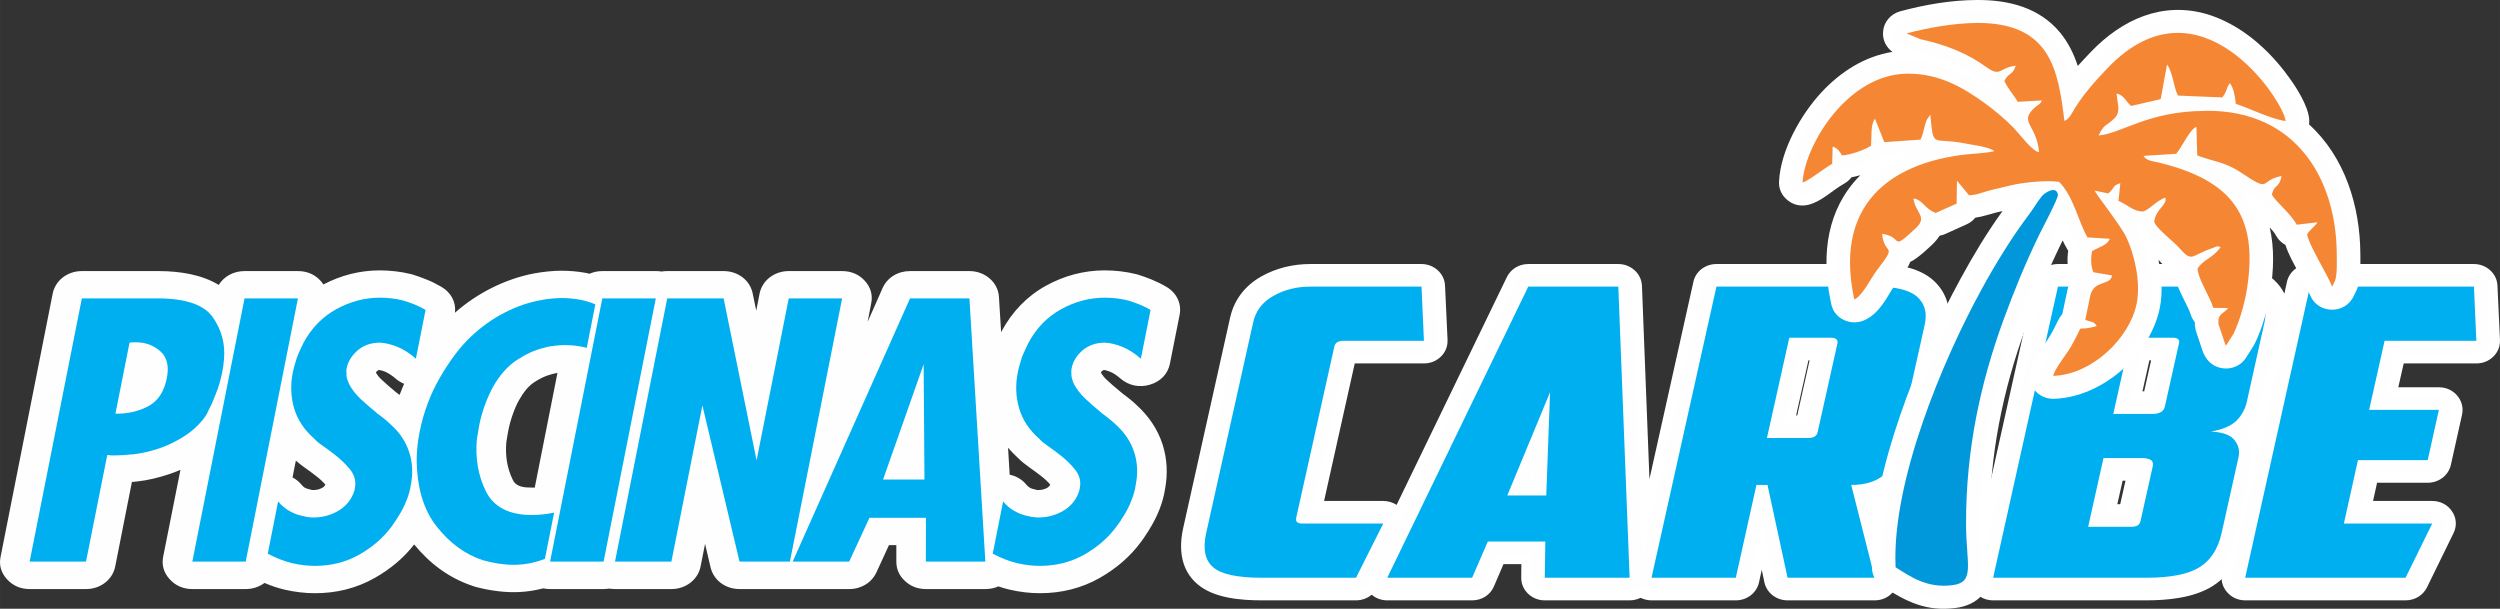 <?xml version="1.0" encoding="UTF-8"?>
<!DOCTYPE svg PUBLIC "-//W3C//DTD SVG 1.1//EN" "http://www.w3.org/Graphics/SVG/1.1/DTD/svg11.dtd">
<!-- Creator: CorelDRAW X7 -->
<svg xmlns="http://www.w3.org/2000/svg" xml:space="preserve" width="255.853mm" height="62.302mm" version="1.1" style="shape-rendering:geometricPrecision; text-rendering:geometricPrecision; image-rendering:optimizeQuality; fill-rule:evenodd; clip-rule:evenodd"
viewBox="0 0 21683 5280"
 xmlns:xlink="http://www.w3.org/1999/xlink">
 <rect x="0" y="0" width="21683" height="5280" fill="#333333" stroke="none"/>
 <defs>
  <style type="text/css">
   <![CDATA[
    .fil1 {fill:#FEFEFE}
    .fil3 {fill:#F58634}
    .fil4 {fill:#0098DA}
    .fil0 {fill:white}
    .fil2 {fill:#00AFEF;fill-rule:nonzero}
   ]]>
  </style>
 </defs>
 <g id="Capa_x0020_1">
  <g id="_2358672402368">
   <path class="fil0" d="M19269 5024c-25,22 -52,43 -81,61 -164,101 -387,122 -575,122l-1326 0c-61,0 -116,-24 -157,-70 -41,-46 -57,-106 -43,-167l562 -2525c21,-93 106,-155 200,-155l1427 0c157,0 330,28 449,140 38,35 67,74 88,117l22 -102c21,-93 106,-155 201,-155l1421 0c106,0 200,80 204,188l22 470c2,56 -19,108 -59,146 -40,39 -91,58 -146,58l-630 0 -47 207 352 0c61,0 117,24 157,70 41,47 57,107 44,167l-97 436c-21,93 -106,155 -201,155l-439 0 -35 158 513 0c69,0 131,31 170,87 41,58 46,129 15,192l-230 470c-35,71 -107,113 -186,113l-1391 0c-61,0 -116,-24 -156,-70 -29,-32 -46,-72 -48,-113zm-7372 134c-37,31 -85,49 -136,49l-816 0c-182,0 -417,-18 -560,-141 -146,-125 -162,-309 -123,-486l407 -1825c35,-157 131,-278 270,-357 131,-74 277,-108 427,-108l963 0c106,0 200,80 204,188l22 470c2,56 -19,108 -59,146 -40,39 -91,58 -146,58l-600 0 -266 1193 513 0c42,0 82,12 116,34l956 -1975c35,-72 107,-114 186,-114l781 0c107,0 201,81 205,189l65 1676 381 -1710c20,-93 105,-155 200,-155l1386 0c169,0 365,25 496,142 122,111 160,265 125,423l-260 1170c-26,114 -102,203 -196,270 -41,28 -85,51 -132,67l153 603c15,61 0,122 -41,170 -40,47 -96,72 -158,72l-756 0c-95,0 -180,-62 -201,-156l-23 -109 -24 110c-21,93 -106,155 -201,155l-731 0c-33,0 -66,-8 -95,-22 -29,14 -61,22 -95,22l-736 0c-54,0 -103,-19 -143,-56 -40,-38 -62,-87 -61,-143l1 -115 -155 0 -83 193c-32,76 -107,121 -189,121l-736 0c-50,0 -98,-17 -135,-49zm3788 -2033l-107 478 10 0 107 -478 -10 0zm2750 1044l-25 0 -46 204 25 0 46 -204zm207 -1044l-60 269 15 0 60 -269 -15 0z"/>
  </g>
  <path class="fil1" d="M14245 4828l526 -2364c12,-51 59,-87 116,-87l1386 0c148,0 327,20 438,120 101,91 126,213 98,339l-260 1170c-21,91 -83,162 -162,218 -56,39 -119,64 -186,78l174 684c8,33 0,66 -23,93 -23,27 -55,41 -92,41l-756 0c-57,0 -104,-36 -116,-88l-107 -496 -110 497c-12,51 -59,87 -116,87l-731 0c-36,0 -68,-14 -91,-40 -1,-2 -2,-3 -4,-5 -3,4 -6,8 -10,12 -23,22 -52,33 -85,33l-736 0c-32,0 -61,-11 -84,-33 -23,-21 -34,-47 -33,-78l2 -203 -300 0 -105 245c-19,43 -61,69 -110,69l-736 0c-41,0 -76,-18 -99,-50 -22,-32 -25,-69 -8,-104l1223 -2524c19,-40 60,-65 107,-65l781 0c64,0 116,47 118,106l91 2345zm-2565 -1762l-304 1366 621 0c42,0 77,18 100,50 22,32 25,70 7,105l-236 470c-19,39 -60,63 -107,63l-816 0c-159,0 -380,-14 -503,-120 -122,-104 -126,-261 -95,-401l406 -1825c29,-129 107,-231 229,-300 117,-67 247,-97 384,-97l963 0c63,0 115,46 118,105l21 470c1,31 -10,58 -33,80 -23,22 -52,34 -85,34l-670 0zm7785 674c3,3 6,7 10,11 56,70 74,152 55,237l-146 655c-32,147 -104,282 -242,368 -147,91 -357,109 -529,109l-1326 0c-37,0 -68,-14 -91,-40 -24,-27 -32,-58 -24,-91l562 -2525c11,-51 59,-87 115,-87l1427 0c136,0 289,23 390,116 94,88 117,204 90,322l-154 693c-18,81 -57,153 -118,214 -6,6 -13,12 -19,18zm1313 -674l-85 380 460 0c37,0 68,14 92,40 23,27 31,58 24,91l-97 436c-12,51 -59,87 -116,87l-509 0 -73 332 621 0c41,0 77,18 99,50 22,32 25,69 8,104l-230 470c-20,40 -60,64 -108,64l-1391 0c-36,0 -68,-14 -91,-40 -23,-27 -32,-58 -24,-91l562 -2525c12,-51 59,-87 116,-87l1421 0c63,0 115,46 118,105l21 470c1,31 -10,58 -33,80 -23,22 -51,34 -85,34l-700 0zm-7533 1122l52 0 5 -139 -57 139zm2370 -1150l-145 652 188 0 145 -652 -188 0zm2928 1044l-203 0 -84 378 203 0 84 -378zm30 -1044l-99 443 193 0 99 -443 -193 0z"/>
  <path class="fil2" d="M10945 5011c-212,0 -353,-30 -423,-91 -71,-60 -91,-160 -60,-299l407 -1825c22,-99 80,-176 174,-229 95,-54 202,-81 323,-81l963 0 21 470 -700 0c-44,0 -70,17 -77,49l-331 1487c-7,33 11,49 55,49l700 0 -236 470 -816 0z"/>
  <path id="1" class="fil2" d="M12904 4697l-136 314 -736 0 1223 -2525 781 0 98 2525 -736 0 5 -314 -499 0zm169 -400l338 0 33 -895 -371 895z"/>
  <path id="2" class="fil2" d="M15519 2929l-194 870 358 0c47,0 75,-17 82,-52l171 -766c8,-35 -12,-52 -59,-52l-358 0zm914 1055c-12,55 -51,106 -117,153 -66,46 -152,69 -260,69l204 805 -756 0 -174 -805 -96 0 -179 805 -731 0 563 -2525 1386 0c171,0 290,30 356,89 65,59 87,139 65,239l-261 1170z"/>
  <path id="3" class="fil2" d="M18477 2929l-148 661 343 0c27,0 50,-5 69,-15 19,-11 31,-28 36,-51l122 -547c7,-32 -11,-48 -55,-48l-367 0zm194 1117c6,-28 0,-47 -17,-57 -18,-11 -44,-16 -78,-16l-332 0 -133 596 368 0c30,0 51,-4 63,-13 12,-8 20,-21 24,-40l105 -470zm816 -560c-14,62 -44,116 -89,162 -46,45 -119,77 -221,95 100,5 168,29 203,74 36,44 47,94 35,149l-146 655c-31,139 -95,239 -193,299 -97,61 -252,91 -464,91l-1325 0 562 -2525 1427 0c144,0 246,28 306,84 60,56 80,130 59,223l-154 693z"/>
  <polygon id="4" class="fil2" points="20035,2486 21457,2486 21478,2956 20682,2956 20548,3555 21153,3555 21056,3991 20451,3991 20329,4541 21095,4541 20864,5011 19473,5011 "/>
  <path class="fil1" d="M8683 2883c1,-4 3,-7 4,-10 2,-2 3,-5 4,-7 88,-161 213,-295 381,-388 156,-86 328,-133 510,-133 45,0 91,3 136,8 45,5 89,13 133,24 6,1 10,2 16,4 41,13 81,27 120,43 44,18 87,39 128,63 91,53 135,146 116,244l-84 423c-17,87 -80,155 -172,182 -91,28 -185,9 -256,-52 -24,-21 -57,-46 -89,-59 -15,-6 -37,-14 -54,-16 -5,1 -9,2 -12,5 -6,4 -12,10 -15,16 0,1 0,2 0,3 0,0 0,0 0,0 13,22 29,42 47,59 40,37 80,72 122,106 3,3 7,5 10,8 1,1 2,2 3,3 22,16 44,33 65,50 23,19 46,38 67,59 103,95 178,207 220,336 41,128 46,260 21,391 -9,59 -26,118 -48,174 -24,61 -54,119 -89,175 -1,2 -2,4 -3,6 -9,13 -17,26 -26,39 -13,21 -27,42 -42,61 -94,128 -215,231 -357,312 -158,90 -334,133 -519,133 -89,0 -178,-11 -264,-31 -33,-8 -66,-17 -97,-28 -34,15 -72,23 -113,23l-516 0c-70,0 -131,-23 -181,-70 -50,-46 -75,-102 -75,-168l0 -143 -64 0 -109 237c-42,89 -131,144 -236,144l-490 0c-4,0 -8,0 -12,0 -4,0 -8,0 -12,0l-437 0c-122,0 -224,-76 -251,-187l-48 -205 -39 197c-23,114 -128,195 -253,195l-489 0c-17,0 -34,-2 -50,-4 -16,2 -32,4 -49,4l-463 0c-21,0 -41,-2 -60,-6 -20,5 -42,10 -63,14 -64,13 -129,19 -194,19 -59,0 -118,-5 -176,-14 -56,-8 -111,-20 -165,-35 -4,-1 -7,-3 -11,-4 -210,-69 -378,-198 -511,-361 -91,118 -207,214 -341,290 -158,90 -333,133 -519,133 -89,0 -177,-11 -264,-31 -60,-14 -118,-34 -174,-58 -45,33 -101,53 -163,53l-463 0c-79,0 -147,-30 -197,-86 -51,-56 -70,-123 -56,-194l150 -754c-33,14 -66,27 -100,38 -90,30 -183,53 -278,63 -14,1 -29,3 -43,4l-145 734c-23,114 -128,195 -253,195l-489 0c-79,0 -147,-30 -197,-86 -51,-56 -70,-123 -55,-194l452 -2283c23,-114 128,-195 253,-195l669 0c0,0 1,0 2,0 179,1 368,30 516,120 45,-73 128,-120 224,-120l463 0c79,0 147,29 197,85 9,10 17,21 24,31 151,-79 315,-122 489,-122 46,0 91,3 136,8 45,5 90,13 133,24 6,1 11,2 16,4 41,13 81,27 120,43 45,18 87,39 128,63 85,49 130,134 119,225 93,-82 196,-152 309,-210 120,-61 249,-107 384,-132 38,-7 77,-12 116,-16 39,-4 77,-6 116,-6 69,0 138,6 206,18 12,2 25,5 37,8 33,-15 71,-23 110,-23l464 0c17,0 34,1 50,4 16,-3 32,-4 49,-4l489 0c125,0 229,80 252,193l31 150 29 -148c23,-114 128,-195 253,-195l463 0c79,0 147,29 197,85 51,56 70,124 55,195l-31 161 130 -294c41,-91 132,-147 238,-147l515 0c136,0 249,98 256,224l19 308zm60 1000l14 234c58,12 109,42 147,89 8,9 17,18 28,24 11,6 23,11 36,13 8,2 15,3 22,6 2,0 5,0 6,1 4,0 8,0 12,0 30,0 53,-7 78,-21 11,-7 18,-15 23,-26 -23,-27 -50,-52 -79,-74 -2,-1 -3,-2 -5,-4 -30,-23 -60,-46 -91,-67 -38,-27 -76,-56 -108,-89 -30,-28 -57,-56 -83,-86zm-3908 -649c-12,2 -25,5 -37,8 -6,2 -12,4 -18,5 -53,13 -104,40 -148,69 -54,36 -96,93 -126,147 -23,39 -41,81 -56,123 -18,49 -32,99 -42,151 -3,15 -6,30 -8,45 -3,19 -6,38 -9,57 -9,112 6,221 57,324 30,62 101,66 167,66 8,0 16,0 23,0l197 -995zm-1330 95c-26,-11 -51,-26 -73,-45 -25,-21 -58,-46 -89,-59 -15,-6 -37,-14 -55,-16 -4,1 -8,2 -12,5 -5,4 -12,10 -15,16 0,1 0,2 0,3 0,0 0,0 0,0 13,22 29,42 48,59 39,37 80,72 121,106 4,3 7,5 10,8 1,1 3,2 4,3 7,5 14,11 22,16 12,-32 25,-64 39,-96zm-939 666l-29 146c30,15 57,37 80,65 8,9 16,18 27,24 12,6 24,11 37,13 8,2 14,3 22,6 2,0 4,0 6,1 4,0 8,0 12,0 29,0 53,-7 77,-21 12,-7 19,-15 24,-26 -24,-27 -50,-52 -80,-74 -1,-1 -3,-2 -5,-4 -29,-23 -60,-46 -91,-67 -28,-20 -55,-41 -80,-63z"/>
  <path class="fil2" d="M710 2588l669 0c238,2 395,58 469,167 74,108 106,228 95,359 -2,20 -4,39 -6,57 -3,18 -6,37 -9,55 -14,66 -31,128 -54,185 -22,58 -43,107 -65,147 -7,18 -16,34 -25,48 -10,14 -17,25 -23,33 -54,65 -115,117 -183,157 -68,41 -135,72 -200,94 -79,26 -152,43 -220,50 -68,7 -122,10 -164,10 -8,0 -17,0 -26,0 -9,0 -15,-1 -19,-3 -6,0 -11,0 -15,0 -3,0 -4,0 -4,0l-184 924 -489 0 453 -2283zm414 381l-123 619c102,2 196,-19 282,-63 86,-45 140,-126 164,-245 20,-103 2,-180 -54,-231 -56,-51 -124,-78 -204,-80 -2,0 -4,0 -5,0 -1,0 -3,0 -5,0 -4,0 -9,0 -13,0 -4,0 -9,0 -13,0 -7,0 -12,0 -17,1 -4,1 -9,2 -13,2l1 -3z"/>
  <polygon id="1" class="fil2" points="2121,2588 2584,2588 2131,4871 1668,4871 "/>
  <path id="2" class="fil2" d="M2323 4799l89 -450c28,34 61,62 98,83 37,21 77,36 119,44 14,4 29,7 45,9 16,2 32,3 47,3 78,0 151,-20 217,-60 67,-41 112,-98 136,-173 0,-4 1,-7 2,-10 0,-3 1,-7 2,-11 11,-58 -2,-111 -40,-160 -39,-48 -83,-91 -134,-130 -36,-28 -71,-54 -104,-77 -34,-23 -58,-43 -74,-62 -87,-76 -146,-164 -175,-264 -29,-99 -33,-203 -12,-309 5,-22 10,-44 16,-65 7,-21 13,-43 20,-65 8,-22 18,-44 27,-65 10,-21 20,-43 31,-65 69,-127 163,-224 283,-290 120,-66 246,-100 378,-100 35,0 70,2 104,6 34,4 67,10 100,19 33,10 66,21 98,34 32,13 64,29 95,47l-84 423c-55,-48 -110,-83 -163,-104 -54,-21 -103,-33 -149,-35 -76,0 -140,22 -192,66 -52,45 -84,96 -96,154 -2,8 -3,16 -3,23 0,7 0,15 1,23 -1,16 0,31 5,47 5,15 10,29 16,43 25,49 59,92 101,132 42,39 87,78 134,116 3,4 7,7 10,10 4,4 8,6 12,8 19,14 38,29 57,44 18,15 36,31 52,47 76,68 128,147 157,237 29,89 34,184 14,285 -6,42 -18,86 -36,131 -18,46 -41,92 -70,138 -9,14 -18,29 -28,44 -10,15 -20,30 -32,46 -71,97 -165,178 -280,244 -115,65 -243,98 -385,98 -65,0 -132,-8 -201,-24 -68,-17 -138,-44 -209,-82l1 -3z"/>
  <path id="3" class="fil2" d="M5164 2637l-75 380c-21,-6 -47,-11 -78,-16 -32,-5 -67,-8 -107,-8 -28,0 -58,2 -90,5 -32,3 -65,9 -97,19 -78,18 -156,54 -235,106 -79,52 -147,129 -204,229 -26,47 -50,99 -71,157 -22,59 -39,120 -52,185 -3,18 -6,37 -9,57 -3,20 -7,39 -10,57 -15,166 11,317 78,453 68,137 201,206 401,206 29,0 58,-2 89,-5 31,-3 65,-8 102,-16l-80 401c-40,16 -84,29 -130,38 -46,9 -93,14 -141,14 -44,0 -88,-4 -134,-11 -45,-7 -89,-17 -133,-29 -153,-50 -287,-148 -401,-293 -115,-145 -173,-343 -173,-594 1,-39 4,-76 8,-114 4,-37 10,-74 17,-110 34,-171 93,-329 177,-474 84,-145 172,-262 264,-350 93,-89 193,-160 298,-213 105,-54 209,-89 310,-107 32,-7 63,-11 94,-14 31,-3 61,-5 89,-5 54,0 106,5 156,14 49,9 95,23 137,41l0 -3z"/>
  <polygon id="4" class="fil2" points="5224,2588 5688,2588 5235,4871 4771,4871 "/>
  <polygon id="5" class="fil2" points="5787,2588 6276,2588 6562,3993 6841,2588 7304,2588 6851,4871 6414,4871 6092,3516 5823,4871 5334,4871 "/>
  <path id="6" class="fil2" d="M7893 2588l515 0 138 2283 -516 0 1 -380 -490 0 -176 380 -490 0 1018 -2283zm-234 1571l359 0 -7 -1000 -352 1000z"/>
  <path id="7" class="fil2" d="M8611 4799l89 -450c28,34 60,62 98,83 37,21 76,36 118,44 15,4 30,7 46,9 16,2 31,3 46,3 79,0 151,-20 218,-60 67,-41 112,-98 135,-173 1,-4 2,-7 2,-10 1,-3 1,-7 2,-11 12,-58 -1,-111 -40,-160 -38,-48 -83,-91 -134,-130 -36,-28 -70,-54 -104,-77 -33,-23 -58,-43 -74,-62 -87,-76 -145,-164 -174,-264 -29,-99 -33,-203 -12,-309 4,-22 10,-44 16,-65 6,-21 13,-43 19,-65 9,-22 18,-44 28,-65 9,-21 20,-43 31,-65 68,-127 163,-224 282,-290 120,-66 246,-100 379,-100 35,0 69,2 103,6 34,4 68,10 101,19 33,10 65,21 97,34 33,13 64,29 96,47l-84 423c-56,-48 -110,-83 -164,-104 -53,-21 -103,-33 -148,-35 -76,0 -140,22 -193,66 -52,45 -84,96 -95,154 -2,8 -3,16 -3,23 -1,7 0,15 0,23 -1,16 1,31 6,47 4,15 9,29 15,43 26,49 59,92 102,132 42,39 86,78 133,116 4,4 7,7 11,10 4,4 8,6 12,8 19,14 37,29 56,44 19,15 36,31 53,47 75,68 128,147 157,237 29,89 33,184 13,285 -6,42 -18,86 -36,131 -17,46 -40,92 -69,138 -10,14 -19,29 -28,44 -10,15 -21,30 -33,46 -71,97 -164,178 -279,244 -116,65 -244,98 -385,98 -66,0 -132,-8 -201,-24 -69,-17 -138,-44 -209,-82l1 -3z"/>
  <g id="_2358672403104">
   <path class="fil0" d="M17369 1830c-19,4 -37,9 -55,13 -67,17 -117,36 -182,45 -20,25 -46,45 -76,58l-181 82c-17,8 -34,13 -52,16 -18,29 -41,55 -66,79 -41,38 -81,76 -126,109 -19,15 -40,29 -63,39 -6,17 -15,34 -24,50 -30,50 -67,97 -102,143 -31,40 -56,87 -83,130 -51,78 -109,151 -197,187 -57,22 -118,20 -172,-7 -56,-27 -94,-75 -107,-136 -81,-368 -58,-755 194,-1055 18,-22 38,-43 58,-63 -27,7 -53,13 -77,18 -17,23 -39,41 -65,56 -102,57 -192,153 -308,182 -63,16 -127,3 -178,-37 -52,-40 -81,-100 -77,-166 14,-268 186,-575 366,-770 166,-180 377,-315 618,-353 -55,-39 -87,-103 -82,-173 6,-87 66,-156 149,-179 215,-58 447,-98 670,-98 272,-1 538,66 718,284 70,86 118,184 152,288 37,-41 75,-81 113,-121 270,-282 621,-443 1012,-327 111,34 215,87 311,152 153,105 288,244 396,395 68,93 163,244 175,359 2,16 1,33 -1,49 312,284 443,710 445,1125 0,95 5,187 -20,279 -4,11 -7,22 -12,32l-27 56c-36,75 -113,119 -195,115 -82,-3 -155,-53 -184,-131 -9,-25 -22,-49 -34,-73 -21,-40 -43,-79 -64,-119 -39,-71 -88,-157 -114,-239 -34,-18 -63,-46 -82,-82 -13,-24 -33,-47 -54,-69 42,180 34,373 5,559 -23,149 -68,311 -134,447 -3,7 -7,13 -11,20l-65 103c-36,56 -95,90 -163,94 -67,3 -129,-23 -172,-75 -11,-14 -20,-29 -28,-44 -6,-11 -10,-21 -14,-32l-57 -171c-4,-13 -7,-26 -8,-40 -2,-13 -3,-26 -3,-40 -16,-20 -28,-43 -36,-68 -12,-39 -36,-82 -54,-119 -34,-69 -72,-145 -86,-223 -46,-29 -83,-68 -120,-110 -6,-7 -13,-13 -19,-20 29,139 37,284 13,409 -78,411 -500,785 -922,796 -64,1 -123,-25 -164,-74 -42,-50 -56,-113 -39,-176 32,-120 114,-197 173,-299 21,-35 40,-71 57,-108 14,-29 28,-55 48,-78l43 -202c0,-2 1,-4 1,-6 7,-30 18,-59 33,-85 -33,-83 -38,-170 -26,-257 -4,-5 -8,-11 -11,-18 -14,-23 -26,-47 -37,-71 -7,13 -13,26 -19,39 -114,235 -213,476 -303,722 -200,549 -312,1109 -312,1695 1,102 11,205 16,307 5,112 -1,220 -77,309 -60,70 -142,104 -232,116 -256,33 -425,-53 -634,-186 -56,-35 -90,-92 -93,-158 -20,-436 104,-915 244,-1325 141,-409 319,-811 527,-1191 109,-200 228,-398 362,-583z"/>
  </g>
  <path class="fil1" d="M17569 1698c-35,5 -67,11 -94,17 -61,14 -122,29 -182,44 -77,19 -122,41 -208,47 -1,0 -3,0 -4,0 -11,26 -32,48 -60,61l-182 82c-23,10 -46,13 -70,9 -13,38 -39,71 -71,101 -38,35 -78,73 -119,104 -25,19 -52,34 -82,41 -4,25 -14,49 -28,73 -27,46 -64,92 -96,134 -72,94 -125,241 -244,289 -34,14 -68,12 -101,-4 -32,-16 -53,-42 -61,-76 -74,-339 -59,-701 176,-981 123,-146 285,-246 464,-312l-255 18c-14,1 -27,0 -40,-3 -5,5 -10,9 -16,13 -70,48 -201,93 -293,103 -9,25 -27,46 -52,60 -84,46 -199,152 -287,174 -38,9 -74,2 -104,-22 -30,-23 -46,-56 -44,-92 13,-246 177,-535 344,-716 175,-190 409,-333 681,-335 292,-4 515,114 742,276 14,10 29,21 44,33 -24,-35 -46,-71 -56,-106 -41,-11 -79,-34 -115,-60 -159,-115 -332,-177 -525,-221 -7,-1 -13,-3 -20,-6l-121 -50c-47,-19 -75,-62 -72,-110 4,-49 37,-88 86,-101 203,-55 435,-95 647,-95 249,-1 490,58 651,252 97,119 147,268 178,419 66,-86 140,-167 216,-247 245,-254 562,-412 925,-303 103,30 199,80 286,140 146,99 274,233 376,373 56,78 149,223 158,318 3,25 -2,48 -15,68 305,250 457,656 459,1097 0,84 6,174 -17,256 -2,6 -4,11 -7,17l-27 57c-20,42 -63,67 -112,65 -49,-2 -90,-30 -106,-74 -10,-28 -26,-57 -39,-83 -21,-40 -43,-80 -65,-120 -37,-70 -102,-183 -117,-264 -34,-6 -62,-27 -79,-57 -52,-96 -168,-168 -217,-264 -6,-10 -9,-20 -11,-31 -23,-4 -46,-13 -68,-24 -54,-27 -108,-64 -158,-98 38,34 73,71 104,112 180,239 183,543 139,823 -21,137 -65,296 -126,422 -2,4 -4,7 -6,11l-65 103c-21,33 -54,52 -94,54 -40,2 -76,-13 -100,-43 -8,-10 -14,-20 -20,-31 -3,-6 -5,-11 -8,-17l-56 -171c-3,-8 -4,-14 -5,-22 -2,-23 -3,-45 0,-66 -20,-14 -34,-34 -42,-58 -13,-43 -39,-92 -59,-133 -35,-69 -80,-158 -82,-235 0,-2 0,-4 0,-5 -56,-21 -98,-68 -137,-112 -70,-78 -212,-165 -236,-269 -21,-2 -42,-5 -63,-11 16,25 31,51 43,76 86,179 137,439 100,635 -69,358 -447,715 -839,725 -38,1 -71,-14 -95,-42 -24,-29 -32,-63 -22,-98 27,-100 113,-189 164,-279 22,-37 42,-75 61,-113 14,-30 26,-54 50,-73 0,-6 1,-11 2,-16l45 -211c0,-1 0,-2 1,-3 9,-39 26,-74 50,-103 -9,-9 -15,-20 -20,-32 -32,-79 -32,-162 -17,-244 1,-3 2,-7 3,-11 -12,-9 -22,-20 -30,-34 -43,-75 -72,-157 -104,-236 -8,15 -15,30 -21,41 -28,56 -58,112 -85,168 -115,240 -215,481 -305,730 -205,562 -318,1128 -317,1725 0,105 10,207 15,312 4,85 3,178 -56,248 -45,53 -109,76 -177,85 -238,32 -389,-53 -577,-172 -32,-21 -50,-52 -52,-89 -20,-421 103,-895 240,-1293 137,-401 316,-803 520,-1177 123,-225 263,-454 419,-659 24,-32 45,-65 67,-98z"/>
  <path class="fil3" d="M16536 290l122 50c210,47 396,116 569,241 129,93 110,5 256,-11 -28,86 -61,58 -98,130 9,40 86,132 116,183l209 -12c-21,42 -19,25 -56,57 -154,133 11,146 31,392 -59,-8 -164,-152 -221,-212 -58,-61 -172,-158 -252,-215 -173,-124 -385,-257 -670,-254 -521,5 -891,624 -908,944 49,-12 187,-123 257,-162l4 -150c45,17 61,42 81,77 77,-4 201,-50 251,-84 9,-89 -6,-179 35,-234l81 203 313 -22c28,-47 32,-125 58,-176l28 -40c29,303 13,191 301,249 72,15 202,27 255,67 -86,20 -196,21 -293,34 -698,97 -1086,504 -922,1252 69,-28 146,-188 195,-252 189,-247 65,-116 46,-317 192,26 63,162 292,-49 108,-101 -6,-133 -20,-257 80,8 95,89 193,125l181 -81 3 -199 105 127c80,-5 117,-27 185,-44 61,-15 111,-27 184,-44 101,-23 294,-45 412,-29 127,129 163,337 246,482l193 12c-18,55 -94,72 -153,107 -13,69 -11,130 11,183l162 28c-14,92 -154,35 -188,173l-44 211c54,26 71,8 99,55 -212,62 -86,-60 -224,180 -42,72 -135,182 -154,252 334,-9 667,-326 726,-633 36,-193 -27,-436 -91,-569 -52,-107 -269,-381 -275,-405l119 25c61,-53 31,-66 104,-89l-16 154c78,31 122,88 209,92 50,-7 116,-93 197,-121 20,66 -83,95 -96,209 10,51 163,168 210,220 126,141 97,75 303,6 31,-11 20,-17 63,-7 -66,99 -152,107 -200,188 2,86 106,239 136,340l130 2c-51,59 -94,48 -84,141l57 171c2,3 4,9 8,13l65 -103c55,-114 98,-270 117,-392 101,-648 -147,-940 -765,-1092 -58,-14 -105,-13 -133,-58l283 -18c53,-59 116,-211 176,-234l7 248c145,55 239,56 372,144 283,189 152,75 359,35 -18,106 -62,68 -84,160 34,65 161,160 216,262l180 -21c-13,27 -66,64 -90,104 12,90 178,350 217,455l27 -56c18,-65 13,-157 13,-226 -2,-640 -343,-1246 -1125,-1244l-16 1c-498,1 -730,199 -925,213 52,-106 61,-74 135,-146 65,-62 25,-133 22,-217 64,11 79,70 126,107l256 -59 55 -301c54,78 54,190 95,270l384 16c43,-52 32,-80 66,-124 34,44 43,109 52,180 124,40 298,130 432,149 -18,-176 -747,-1289 -1541,-463 -102,106 -206,221 -288,353 -29,47 -48,94 -90,109 -54,-437 -117,-851 -754,-850 -207,1 -440,44 -615,91z"/>
  <path class="fil4" d="M16441 4920c132,84 275,184 495,155 198,-26 116,-183 116,-534 -1,-644 126,-1220 323,-1762 98,-267 189,-489 310,-740 26,-53 168,-320 164,-350 -12,-81 -112,-21 -139,12 -39,48 -73,108 -113,161 -146,192 -294,434 -409,645 -341,622 -782,1676 -747,2413z"/>
 </g>
</svg>
